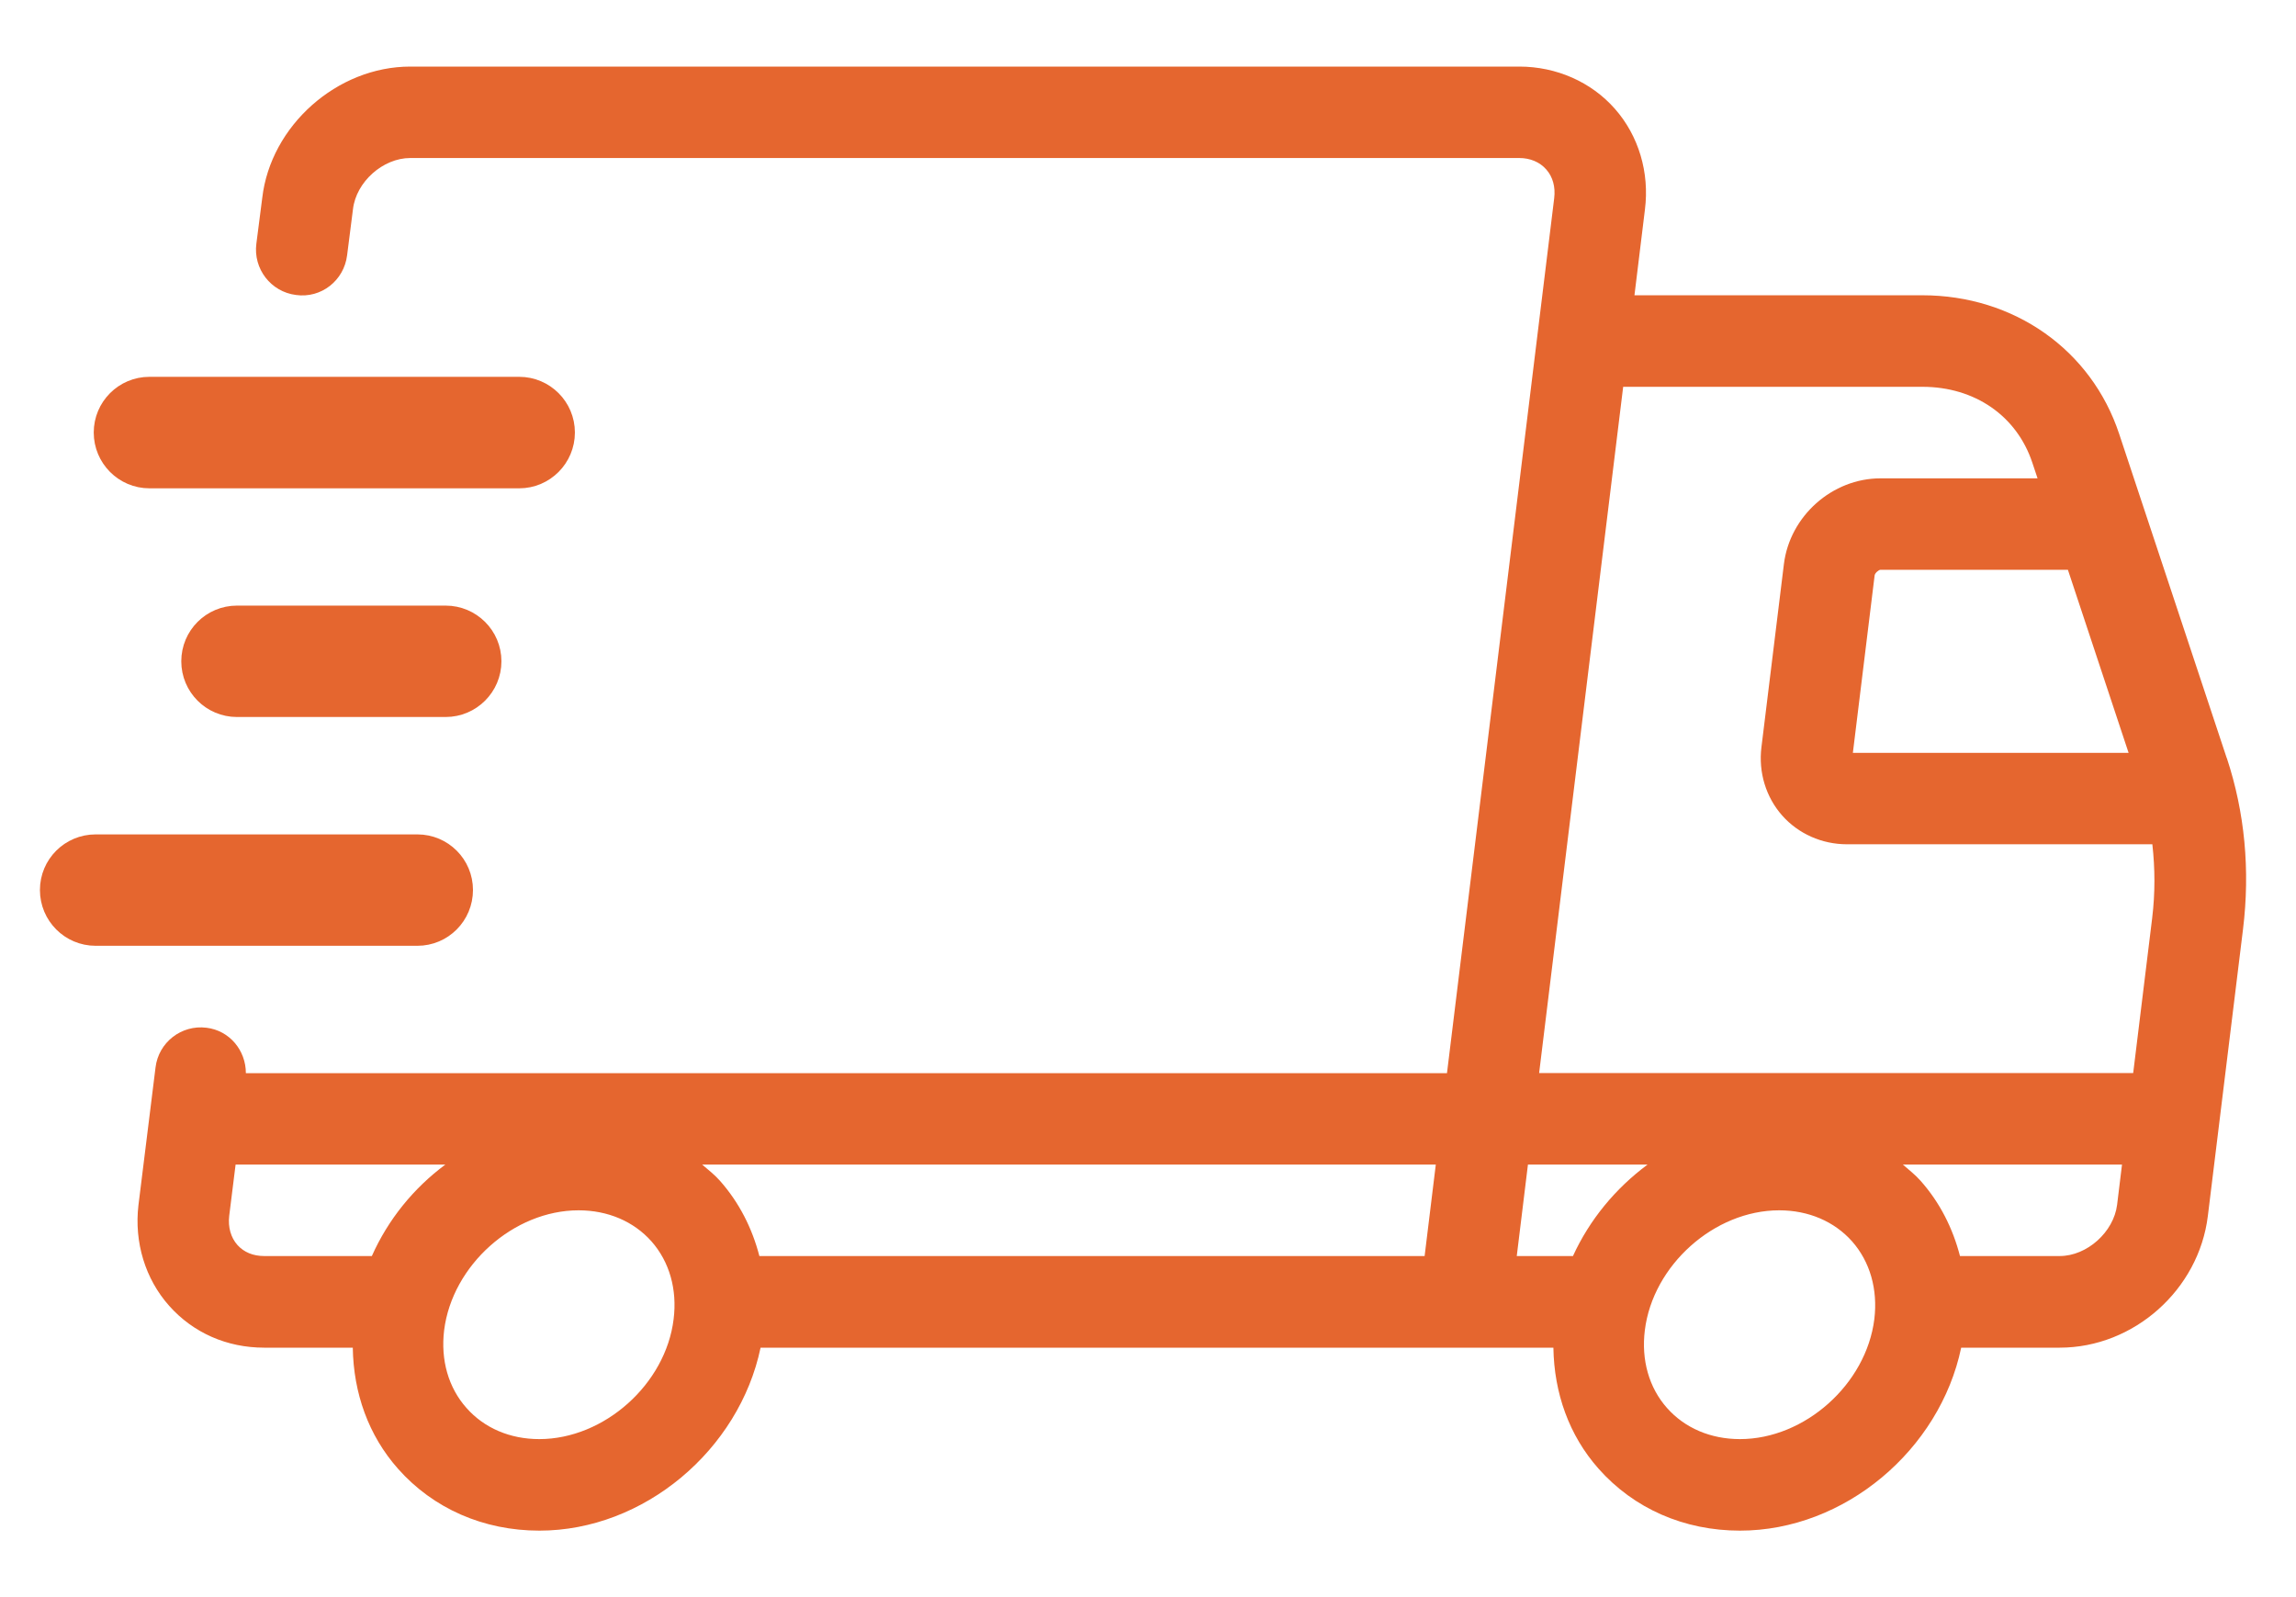 <svg xmlns="http://www.w3.org/2000/svg" width="23" height="16" viewBox="0 0 23 16" fill="none">
  <path d="M22.306 7.594L21.229 4.348C20.95 3.504 20.175 2.958 19.256 2.958H16.373L16.478 2.099C16.525 1.728 16.415 1.36 16.177 1.09C15.94 0.821 15.591 0.667 15.219 0.667L4.11 0.667C3.377 0.667 2.711 1.259 2.627 1.983L2.568 2.442C2.536 2.693 2.713 2.923 2.964 2.955C3.219 2.991 3.446 2.809 3.477 2.558L3.536 2.095C3.568 1.822 3.836 1.583 4.11 1.583L15.219 1.583C15.329 1.583 15.425 1.624 15.489 1.697C15.555 1.771 15.583 1.873 15.569 1.986L14.495 10.751H2.463C2.463 10.523 2.3 10.324 2.069 10.296C1.817 10.264 1.588 10.443 1.558 10.694L1.387 12.072C1.343 12.445 1.455 12.813 1.695 13.082C1.935 13.352 2.273 13.501 2.646 13.501H3.534C3.541 13.956 3.691 14.38 3.987 14.714C4.34 15.113 4.844 15.334 5.403 15.334C6.451 15.334 7.405 14.525 7.619 13.501H15.561C15.568 13.956 15.718 14.38 16.013 14.713C16.367 15.113 16.87 15.334 17.43 15.334C18.478 15.334 19.432 14.525 19.646 13.501H20.633C21.375 13.501 22.027 12.921 22.117 12.181L22.469 9.311C22.542 8.716 22.487 8.139 22.307 7.594L22.306 7.594ZM21.323 7.542H18.561L18.779 5.764C18.782 5.741 18.82 5.708 18.838 5.708H20.715L21.323 7.542ZM16.261 3.875H19.257C19.782 3.875 20.203 4.166 20.359 4.636L20.411 4.792H18.838C18.354 4.792 17.929 5.17 17.87 5.652L17.645 7.486C17.614 7.737 17.69 7.986 17.853 8.17C18.015 8.353 18.251 8.458 18.502 8.458H21.561C21.588 8.699 21.59 8.946 21.559 9.199L21.369 10.75H15.418L16.26 3.875L16.261 3.875ZM15.757 12.583H15.194L15.306 11.667H16.504C16.183 11.905 15.923 12.22 15.757 12.583ZM14.271 12.583H7.607C7.535 12.305 7.405 12.047 7.212 11.829C7.158 11.768 7.095 11.719 7.034 11.667H14.383L14.271 12.583ZM3.725 12.583H2.646C2.536 12.583 2.444 12.545 2.379 12.473C2.312 12.398 2.283 12.293 2.296 12.181L2.36 11.667H4.461C4.143 11.903 3.888 12.217 3.725 12.583H3.725ZM6.748 13.215C6.669 13.867 6.052 14.417 5.402 14.417C5.109 14.417 4.85 14.306 4.673 14.105C4.492 13.902 4.413 13.625 4.449 13.327C4.53 12.675 5.146 12.125 5.796 12.125C6.089 12.125 6.348 12.236 6.526 12.436C6.706 12.64 6.785 12.917 6.748 13.215ZM18.776 13.215C18.695 13.867 18.079 14.417 17.43 14.417C17.136 14.417 16.877 14.306 16.699 14.105C16.519 13.902 16.44 13.625 16.477 13.327C16.557 12.675 17.173 12.125 17.823 12.125C18.116 12.125 18.375 12.236 18.553 12.436C18.733 12.64 18.812 12.917 18.776 13.215ZM20.633 12.583H19.634C19.562 12.305 19.433 12.047 19.239 11.829C19.185 11.768 19.122 11.719 19.062 11.667H21.257L21.208 12.069C21.174 12.343 20.906 12.583 20.633 12.583Z" fill="#E5662F"/>
  <path d="M4.181 8.409C4.462 8.409 4.688 8.636 4.688 8.916C4.688 9.197 4.462 9.425 4.181 9.425H0.958C0.677 9.425 0.45 9.197 0.45 8.916C0.45 8.636 0.677 8.409 0.958 8.409H4.181Z" fill="#E5662F" stroke="#E5662F" stroke-width="0.1"/>
  <path d="M4.464 6.117C4.745 6.117 4.973 6.344 4.973 6.625C4.973 6.905 4.745 7.133 4.464 7.133H2.374C2.093 7.133 1.866 6.905 1.866 6.625C1.866 6.344 2.093 6.117 2.374 6.117H4.464Z" fill="#E5662F" stroke="#E5662F" stroke-width="0.1"/>
  <path d="M5.201 3.825C5.482 3.825 5.709 4.053 5.709 4.333C5.709 4.613 5.482 4.842 5.201 4.842H1.497C1.216 4.842 0.989 4.613 0.989 4.333C0.989 4.053 1.216 3.825 1.497 3.825H5.201Z" fill="#E5662F" stroke="#E5662F" stroke-width="0.1"/>
</svg>